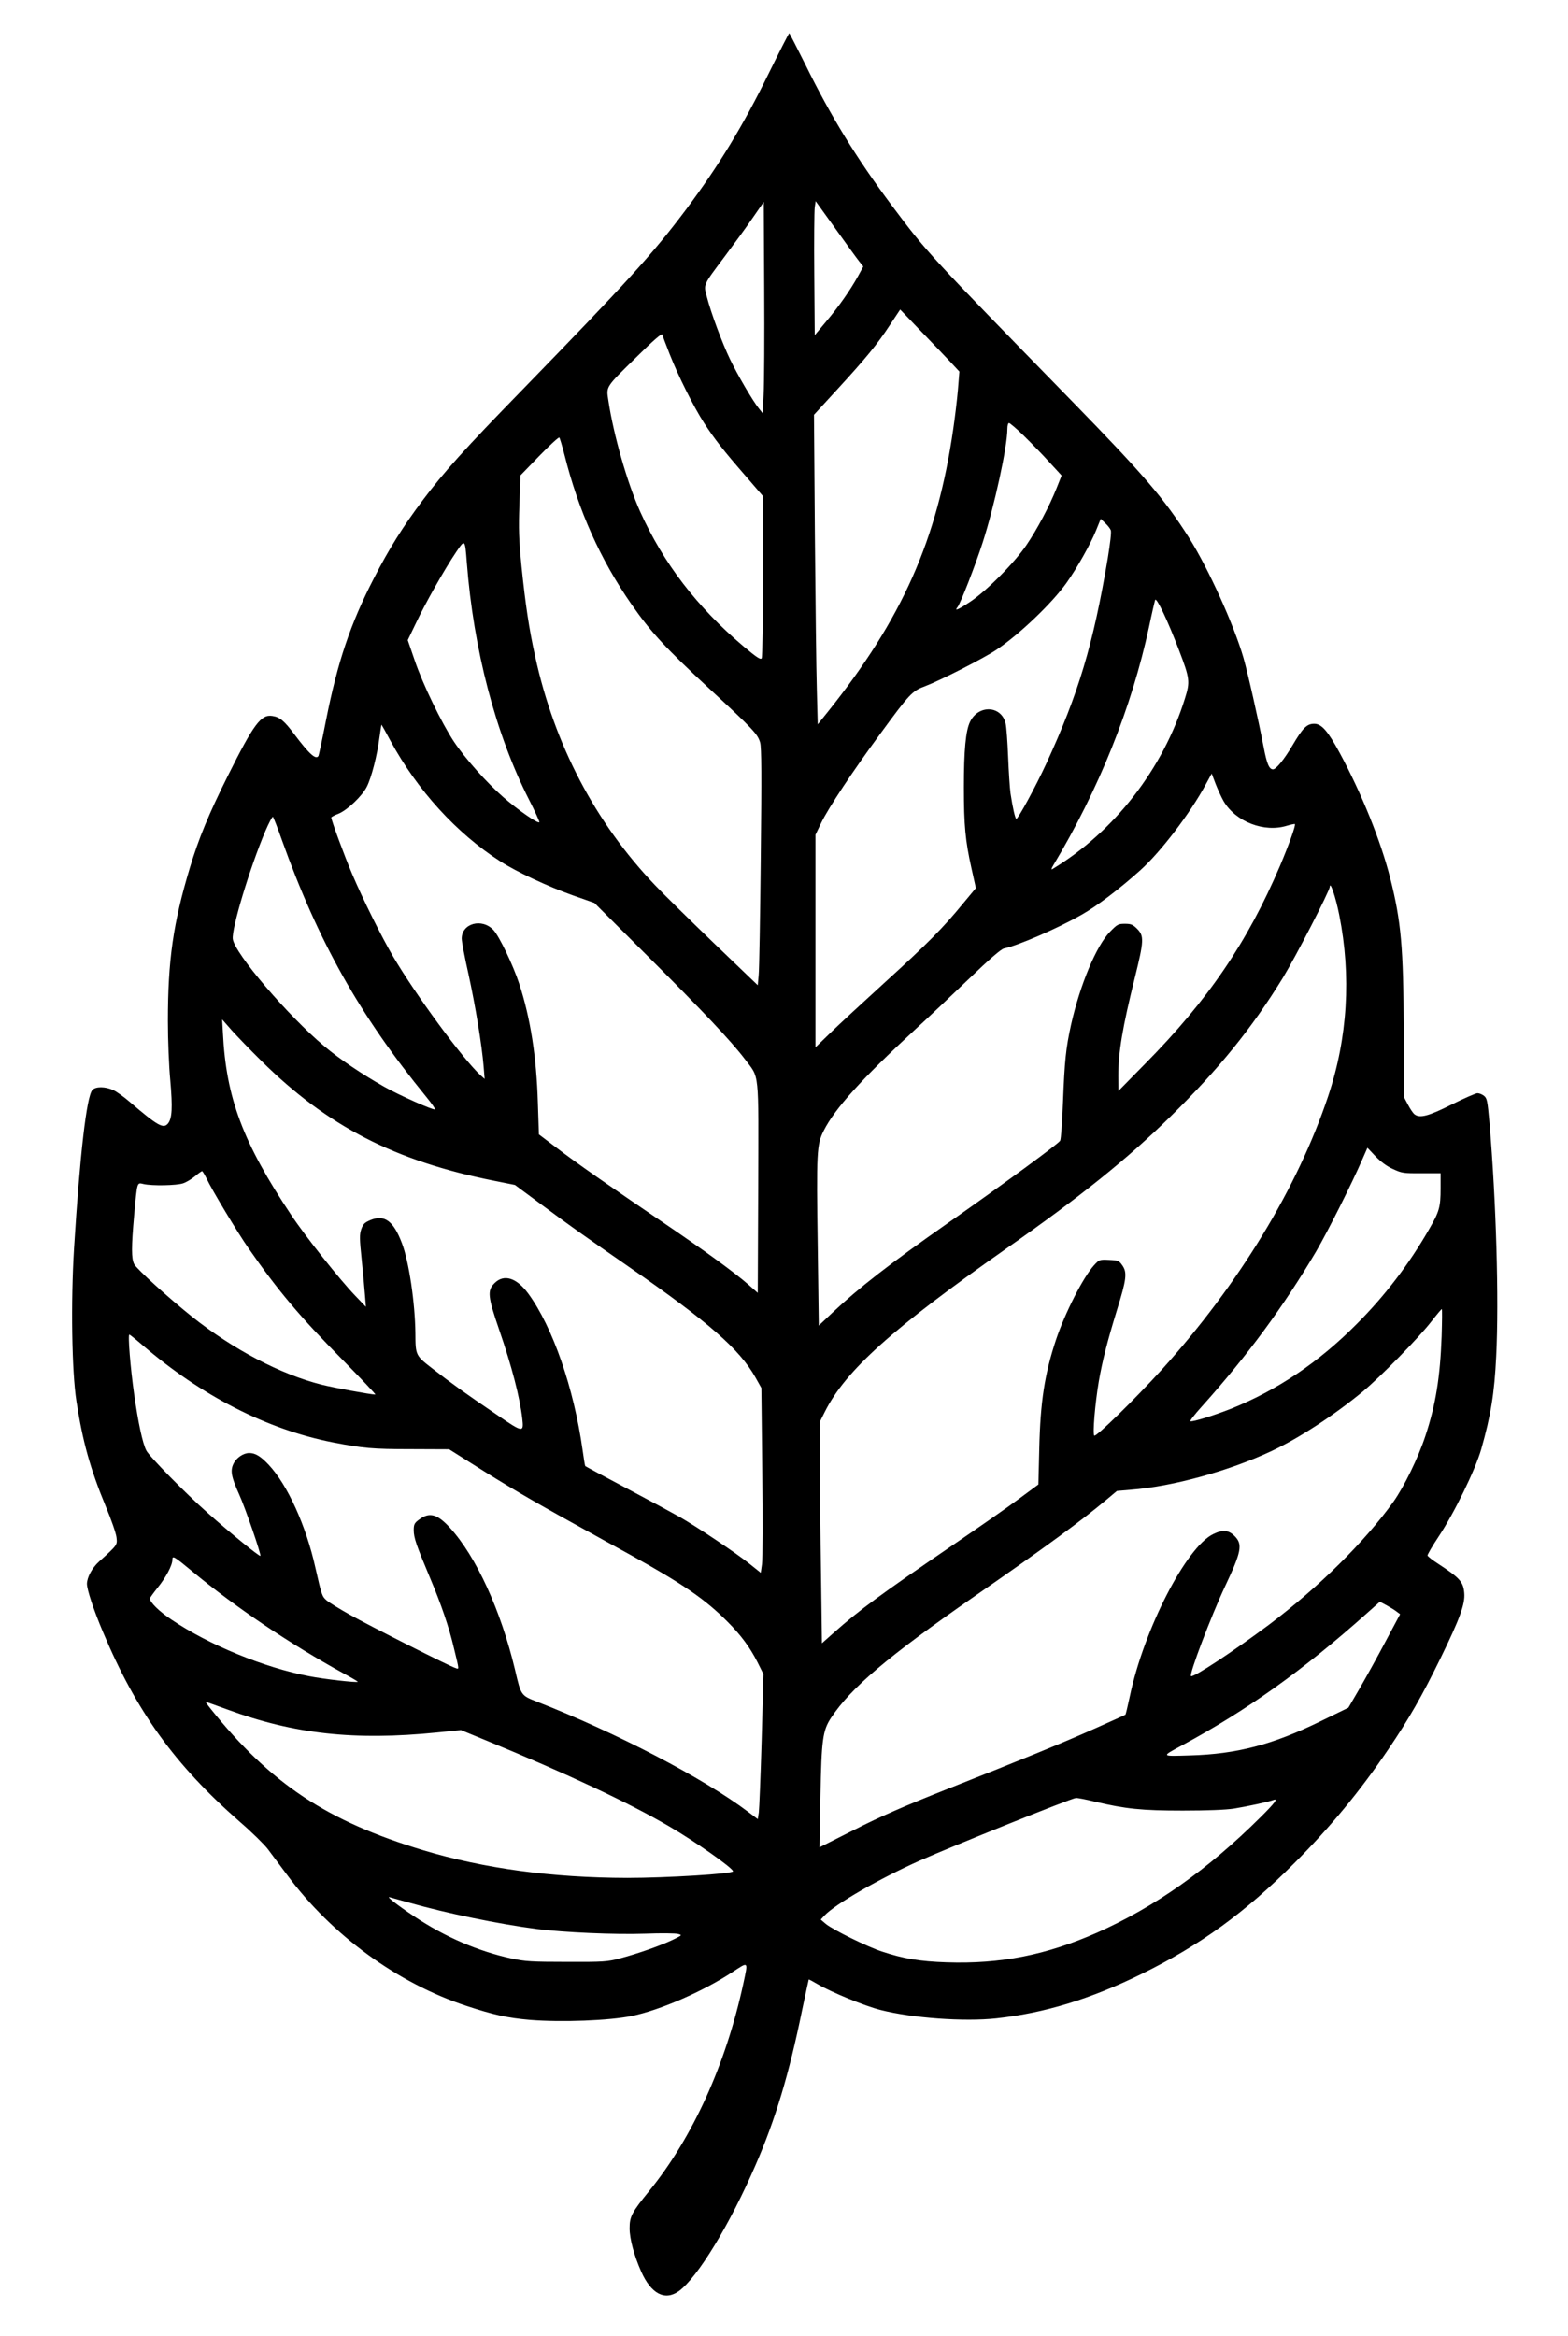 <?xml version="1.0" encoding="UTF-8" standalone="yes"?>
<svg version="1.0" xmlns="http://www.w3.org/2000/svg" width="784pt" height="1168pt" viewBox="0 0 1046 1558" preserveAspectRatio="xMidYMid meet">
  <g transform="translate(0,1558) scale(0.1,-0.1)" fill="#000000" stroke="none">
    <path d="M5131 15098 c-176 -359 -336 -621 -554 -913 -224 -299 -397 -488
-1095 -1206 -385 -395 -520 -545 -662 -734 -131 -174 -226 -326 -325 -519
-158 -306 -243 -560 -320 -948 -25 -127 -48 -235 -51 -239 -17 -27 -62 14
-162 147 -65 87 -96 113 -145 120 -76 12 -124 -53 -297 -399 -127 -254 -195
-419 -253 -612 -112 -371 -147 -618 -147 -1025 0 -124 7 -301 16 -395 16 -182
12 -253 -15 -287 -31 -38 -69 -16 -258 146 -37 32 -86 67 -108 77 -53 24 -117
25 -139 0 -38 -42 -83 -427 -122 -1056 -22 -359 -15 -821 16 -1020 41 -267 92
-451 195 -700 37 -88 69 -181 72 -207 6 -52 8 -50 -116 -162 -46 -41 -80 -104
-81 -148 0 -39 43 -171 107 -322 222 -529 478 -885 913 -1266 80 -69 163 -151
186 -181 22 -30 81 -108 130 -174 298 -402 737 -722 1196 -873 182 -60 275
-80 423 -93 213 -17 527 -5 680 26 189 39 476 164 673 294 107 70 103 73 71
-77 -117 -541 -338 -1027 -628 -1384 -117 -144 -131 -171 -131 -249 0 -71 30
-182 77 -288 66 -150 159 -198 252 -131 124 90 341 446 511 840 133 305 224
609 310 1030 24 113 44 206 45 208 1 2 29 -13 61 -32 93 -54 314 -145 418
-171 211 -54 558 -79 771 -56 322 35 628 128 970 296 391 192 688 407 1020
740 239 239 437 479 624 755 141 208 227 359 351 612 129 264 164 361 158 433
-6 76 -29 101 -177 198 -36 23 -66 47 -68 53 -2 5 31 62 73 125 105 158 245
445 285 584 64 225 88 372 100 620 19 381 0 1028 -45 1560 -13 143 -16 161
-36 177 -12 10 -32 18 -44 18 -11 0 -89 -34 -171 -75 -157 -79 -215 -94 -250
-65 -9 7 -29 37 -43 64 l-27 51 -1 445 c-2 555 -17 725 -90 1014 -63 249 -190
563 -336 834 -80 148 -122 196 -171 196 -49 0 -76 -27 -145 -144 -54 -92 -109
-160 -130 -160 -25 0 -41 36 -62 147 -36 187 -107 500 -135 597 -64 221 -235
597 -362 799 -166 262 -302 421 -785 916 -959 983 -960 983 -1201 1305 -231
309 -405 592 -573 934 -58 116 -107 212 -109 212 -3 0 -63 -118 -134 -262z
m600 -1259 l28 -35 -35 -64 c-54 -97 -127 -201 -212 -302 l-77 -92 -3 404 c-2
223 0 424 3 448 l6 42 131 -182 c72 -101 143 -199 159 -219z m-637 -889 l-6
-125 -24 30 c-41 50 -143 224 -194 330 -52 108 -127 309 -155 418 -22 83 -27
73 118 266 59 79 143 193 185 255 l77 111 3 -580 c2 -319 0 -636 -4 -705z
m1254 209 l52 -56 -10 -124 c-6 -68 -20 -185 -31 -259 -107 -741 -340 -1265
-838 -1888 l-66 -82 -6 232 c-4 128 -9 593 -13 1033 l-6 800 156 170 c189 206
265 298 352 431 l67 101 145 -151 c80 -83 169 -176 198 -207z m-1881 61 c59
-150 161 -353 230 -460 71 -109 129 -183 275 -351 l118 -137 0 -533 c0 -301
-4 -540 -9 -548 -7 -12 -34 6 -123 81 -309 262 -532 552 -688 898 -85 189
-177 510 -211 736 -15 101 -25 86 192 299 109 108 164 155 167 145 2 -8 24
-67 49 -130z m2365 -547 c50 -49 126 -127 170 -176 l80 -87 -33 -83 c-49 -123
-131 -277 -201 -380 -81 -120 -268 -308 -377 -380 -80 -53 -108 -65 -83 -34
19 23 118 277 167 429 79 245 165 640 165 759 0 22 5 39 11 39 6 0 52 -39 101
-87z m-3067 -123 c95 -378 239 -699 448 -1000 130 -186 228 -292 517 -560 296
-274 325 -305 341 -362 9 -33 10 -215 4 -763 -4 -396 -10 -750 -14 -787 l-6
-68 -295 283 c-162 156 -337 328 -389 383 -400 419 -672 937 -801 1527 -41
185 -65 348 -91 600 -18 185 -20 249 -14 413 l7 195 126 130 c69 71 129 126
133 122 4 -4 19 -55 34 -113z m3645 -505 c5 -12 -4 -87 -20 -186 -97 -576
-195 -903 -411 -1372 -69 -150 -187 -367 -199 -367 -8 0 -25 77 -39 170 -5 36
-12 146 -16 245 -4 99 -11 199 -17 223 -29 118 -181 125 -237 9 -29 -60 -41
-189 -41 -437 0 -255 10 -357 50 -537 l30 -135 -84 -101 c-137 -167 -237 -268
-521 -526 -148 -135 -314 -288 -367 -340 l-98 -95 0 709 0 709 39 81 c48 99
214 349 393 592 197 269 213 286 300 318 100 38 391 186 474 242 153 102 371
310 468 446 70 98 160 258 197 349 l32 79 29 -28 c17 -15 34 -37 38 -48z
m-4296 -215 c45 -582 192 -1144 416 -1584 39 -76 69 -143 68 -148 -5 -15 -143
81 -241 167 -111 97 -252 255 -329 370 -82 124 -208 383 -262 543 l-46 134 54
112 c61 130 194 365 268 474 60 89 60 89 72 -68z m4751 -585 c72 -188 75 -210
40 -321 -146 -471 -472 -890 -884 -1139 -10 -6 -8 3 6 26 303 505 523 1053
638 1589 19 91 38 172 41 180 9 20 86 -143 159 -335z m-5260 -605 c179 -329
440 -616 733 -804 107 -69 316 -167 482 -226 l145 -51 353 -352 c371 -370 561
-571 651 -690 99 -132 91 -58 89 -857 l-3 -702 -60 53 c-94 83 -298 231 -575
419 -359 244 -577 396 -710 498 l-115 87 -7 210 c-9 309 -50 567 -124 794 -41
125 -133 317 -172 359 -77 82 -212 45 -212 -57 0 -20 20 -126 45 -236 46 -210
89 -471 101 -615 l7 -85 -28 25 c-115 105 -433 537 -584 794 -73 124 -200 379
-271 546 -52 122 -140 360 -140 379 0 3 21 15 48 25 60 25 157 117 189 180 31
61 69 209 84 327 7 49 13 88 14 87 2 -2 29 -50 60 -108z m5558 -403 c81 -137
270 -210 422 -163 27 8 51 13 53 11 7 -7 -39 -136 -99 -278 -218 -511 -480
-896 -901 -1322 l-177 -180 -1 97 c0 161 28 327 111 661 60 242 62 276 15 323
-29 29 -41 34 -82 34 -45 0 -51 -4 -99 -53 -92 -94 -200 -354 -260 -620 -35
-159 -43 -240 -54 -518 -5 -130 -13 -245 -19 -256 -11 -20 -362 -278 -747
-548 -397 -278 -595 -433 -771 -598 l-92 -87 -7 527 c-9 634 -7 680 40 773 74
147 254 346 606 671 87 79 249 233 362 341 136 131 215 199 234 203 95 20 356
133 516 224 104 58 257 175 394 298 136 122 333 381 434 568 l42 77 27 -71
c15 -38 39 -90 53 -114z m-6283 -257 c243 -679 519 -1170 964 -1715 36 -44 62
-81 57 -83 -15 -5 -239 95 -340 152 -148 84 -295 183 -396 268 -245 205 -599
620 -612 716 -9 69 113 474 217 720 24 56 47 99 51 95 4 -5 31 -73 59 -153z
m7054 -501 c81 -407 56 -821 -74 -1209 -204 -611 -596 -1255 -1110 -1824 -180
-198 -439 -451 -450 -440 -12 12 5 213 30 362 25 142 56 263 120 472 65 208
70 253 38 300 -23 33 -27 35 -89 38 -65 3 -66 2 -101 -36 -73 -81 -193 -317
-253 -495 -76 -228 -105 -415 -112 -725 l-6 -242 -126 -93 c-69 -52 -270 -192
-446 -312 -486 -332 -622 -432 -791 -582 l-81 -72 -6 457 c-4 251 -7 584 -7
740 l0 282 34 68 c139 274 447 551 1211 1087 495 347 806 597 1094 880 322
317 539 584 748 923 86 141 312 579 314 609 2 41 40 -72 63 -188z m-7190 -974
c441 -436 891 -668 1556 -800 l135 -27 185 -137 c198 -147 272 -199 585 -416
520 -361 726 -540 833 -728 l41 -73 6 -560 c4 -307 3 -585 -2 -616 l-8 -57
-75 60 c-88 71 -350 246 -465 312 -44 25 -203 111 -354 191 -151 80 -276 147
-277 149 -2 2 -10 51 -18 109 -58 412 -199 818 -361 1040 -79 108 -164 134
-227 70 -48 -48 -44 -89 31 -307 86 -249 139 -455 155 -595 11 -95 5 -95 -165
22 -211 143 -308 213 -430 308 -118 91 -117 90 -118 240 -2 199 -43 479 -90
600 -56 148 -116 192 -209 154 -40 -17 -49 -26 -62 -61 -12 -37 -12 -61 3
-205 9 -90 19 -197 22 -238 l6 -75 -72 75 c-103 107 -334 398 -426 537 -322
482 -435 782 -456 1216 l-5 89 65 -74 c36 -40 125 -132 197 -203z m7549 -721
c58 -27 70 -29 190 -28 l127 0 0 -100 c0 -126 -8 -155 -77 -274 -133 -232
-295 -444 -483 -632 -253 -255 -529 -440 -836 -564 -114 -45 -258 -90 -273
-84 -5 2 29 46 76 98 306 341 546 668 763 1035 78 134 240 456 309 616 l33 75
54 -57 c36 -37 76 -67 117 -85z m-7915 -63 c32 -70 212 -369 279 -464 198
-285 345 -459 627 -744 126 -128 225 -233 220 -233 -31 0 -275 45 -359 66
-273 69 -589 234 -866 455 -155 124 -367 316 -384 349 -19 37 -19 114 0 327
21 228 18 217 63 207 56 -13 222 -10 264 5 21 7 56 28 79 47 22 19 44 34 47
34 4 -1 17 -23 30 -49z m8239 -1053 c-10 -273 -40 -458 -108 -663 -49 -149
-142 -339 -215 -442 -192 -267 -495 -566 -827 -817 -242 -181 -509 -357 -522
-344 -13 13 134 400 227 598 110 233 119 281 64 336 -41 41 -79 44 -143 13
-180 -87 -462 -635 -556 -1082 -14 -65 -27 -120 -29 -122 -1 -2 -91 -42 -198
-90 -231 -103 -491 -209 -1000 -410 -277 -110 -436 -179 -609 -267 l-234 -118
6 337 c7 384 15 441 71 527 134 201 374 405 951 806 500 347 713 504 888 650
l68 57 92 8 c279 21 659 126 941 259 181 85 416 238 607 396 119 99 373 358
458 468 35 45 66 82 69 82 3 0 2 -82 -1 -182z m-8668 -57 c395 -340 831 -563
1271 -650 203 -39 264 -45 521 -45 l255 -1 160 -101 c221 -140 391 -240 670
-394 131 -73 304 -168 384 -212 347 -192 497 -296 643 -443 90 -90 149 -170
200 -270 l40 -80 -12 -440 c-7 -242 -16 -459 -19 -483 l-7 -44 -65 49 c-295
223 -880 528 -1405 733 -110 43 -109 41 -149 213 -95 398 -259 756 -435 949
-85 93 -138 106 -208 52 -28 -21 -33 -31 -33 -68 0 -52 17 -100 108 -317 76
-180 128 -332 161 -474 36 -148 35 -138 9 -129 -40 12 -578 284 -705 356 -68
38 -136 80 -153 94 -32 27 -34 35 -76 219 -62 280 -186 553 -312 687 -53 56
-88 78 -129 78 -40 0 -87 -32 -106 -73 -22 -45 -13 -89 38 -202 41 -90 149
-404 142 -411 -6 -6 -202 153 -352 287 -147 130 -389 376 -409 416 -25 49 -54
184 -81 375 -25 175 -43 398 -32 398 3 0 42 -31 86 -69z m338 -1514 c283 -235
650 -482 1005 -677 54 -29 97 -55 95 -56 -7 -7 -227 18 -323 37 -304 58 -670
209 -919 377 -85 57 -145 116 -145 142 0 4 23 36 51 71 56 69 99 150 99 187 0
30 9 25 137 -81z m8030 -265 l23 -17 -96 -180 c-52 -99 -130 -239 -172 -312
l-77 -132 -185 -90 c-321 -157 -560 -219 -870 -228 -198 -6 -195 -9 -55 67
437 236 810 503 1230 878 l90 80 45 -24 c25 -14 55 -32 67 -42z m-7800 -653
c445 -164 850 -208 1398 -153 l160 16 170 -70 c537 -221 942 -411 1215 -570
176 -102 430 -281 430 -302 0 -17 -446 -44 -705 -44 -502 1 -958 63 -1360 184
-643 194 -1018 443 -1419 943 -21 26 -36 47 -33 47 3 0 67 -23 144 -51z m5785
-614 c206 -49 315 -60 588 -60 163 0 286 5 340 13 87 14 231 45 263 57 37 15
13 -18 -85 -115 -350 -348 -704 -598 -1091 -770 -339 -149 -643 -209 -1002
-197 -179 6 -287 24 -432 72 -96 31 -327 145 -374 184 l-34 29 25 27 c71 76
368 247 635 366 209 93 1017 418 1042 418 12 1 68 -10 125 -24z m-4577 -673
c262 -74 598 -143 856 -177 185 -23 518 -38 724 -31 105 4 203 3 219 -2 28 -8
27 -8 -36 -39 -79 -38 -232 -92 -353 -124 -84 -22 -107 -24 -355 -23 -233 0
-277 3 -366 22 -223 48 -446 144 -649 280 -120 80 -193 138 -165 129 8 -2 65
-18 125 -35z"/>
  </g>
</svg>